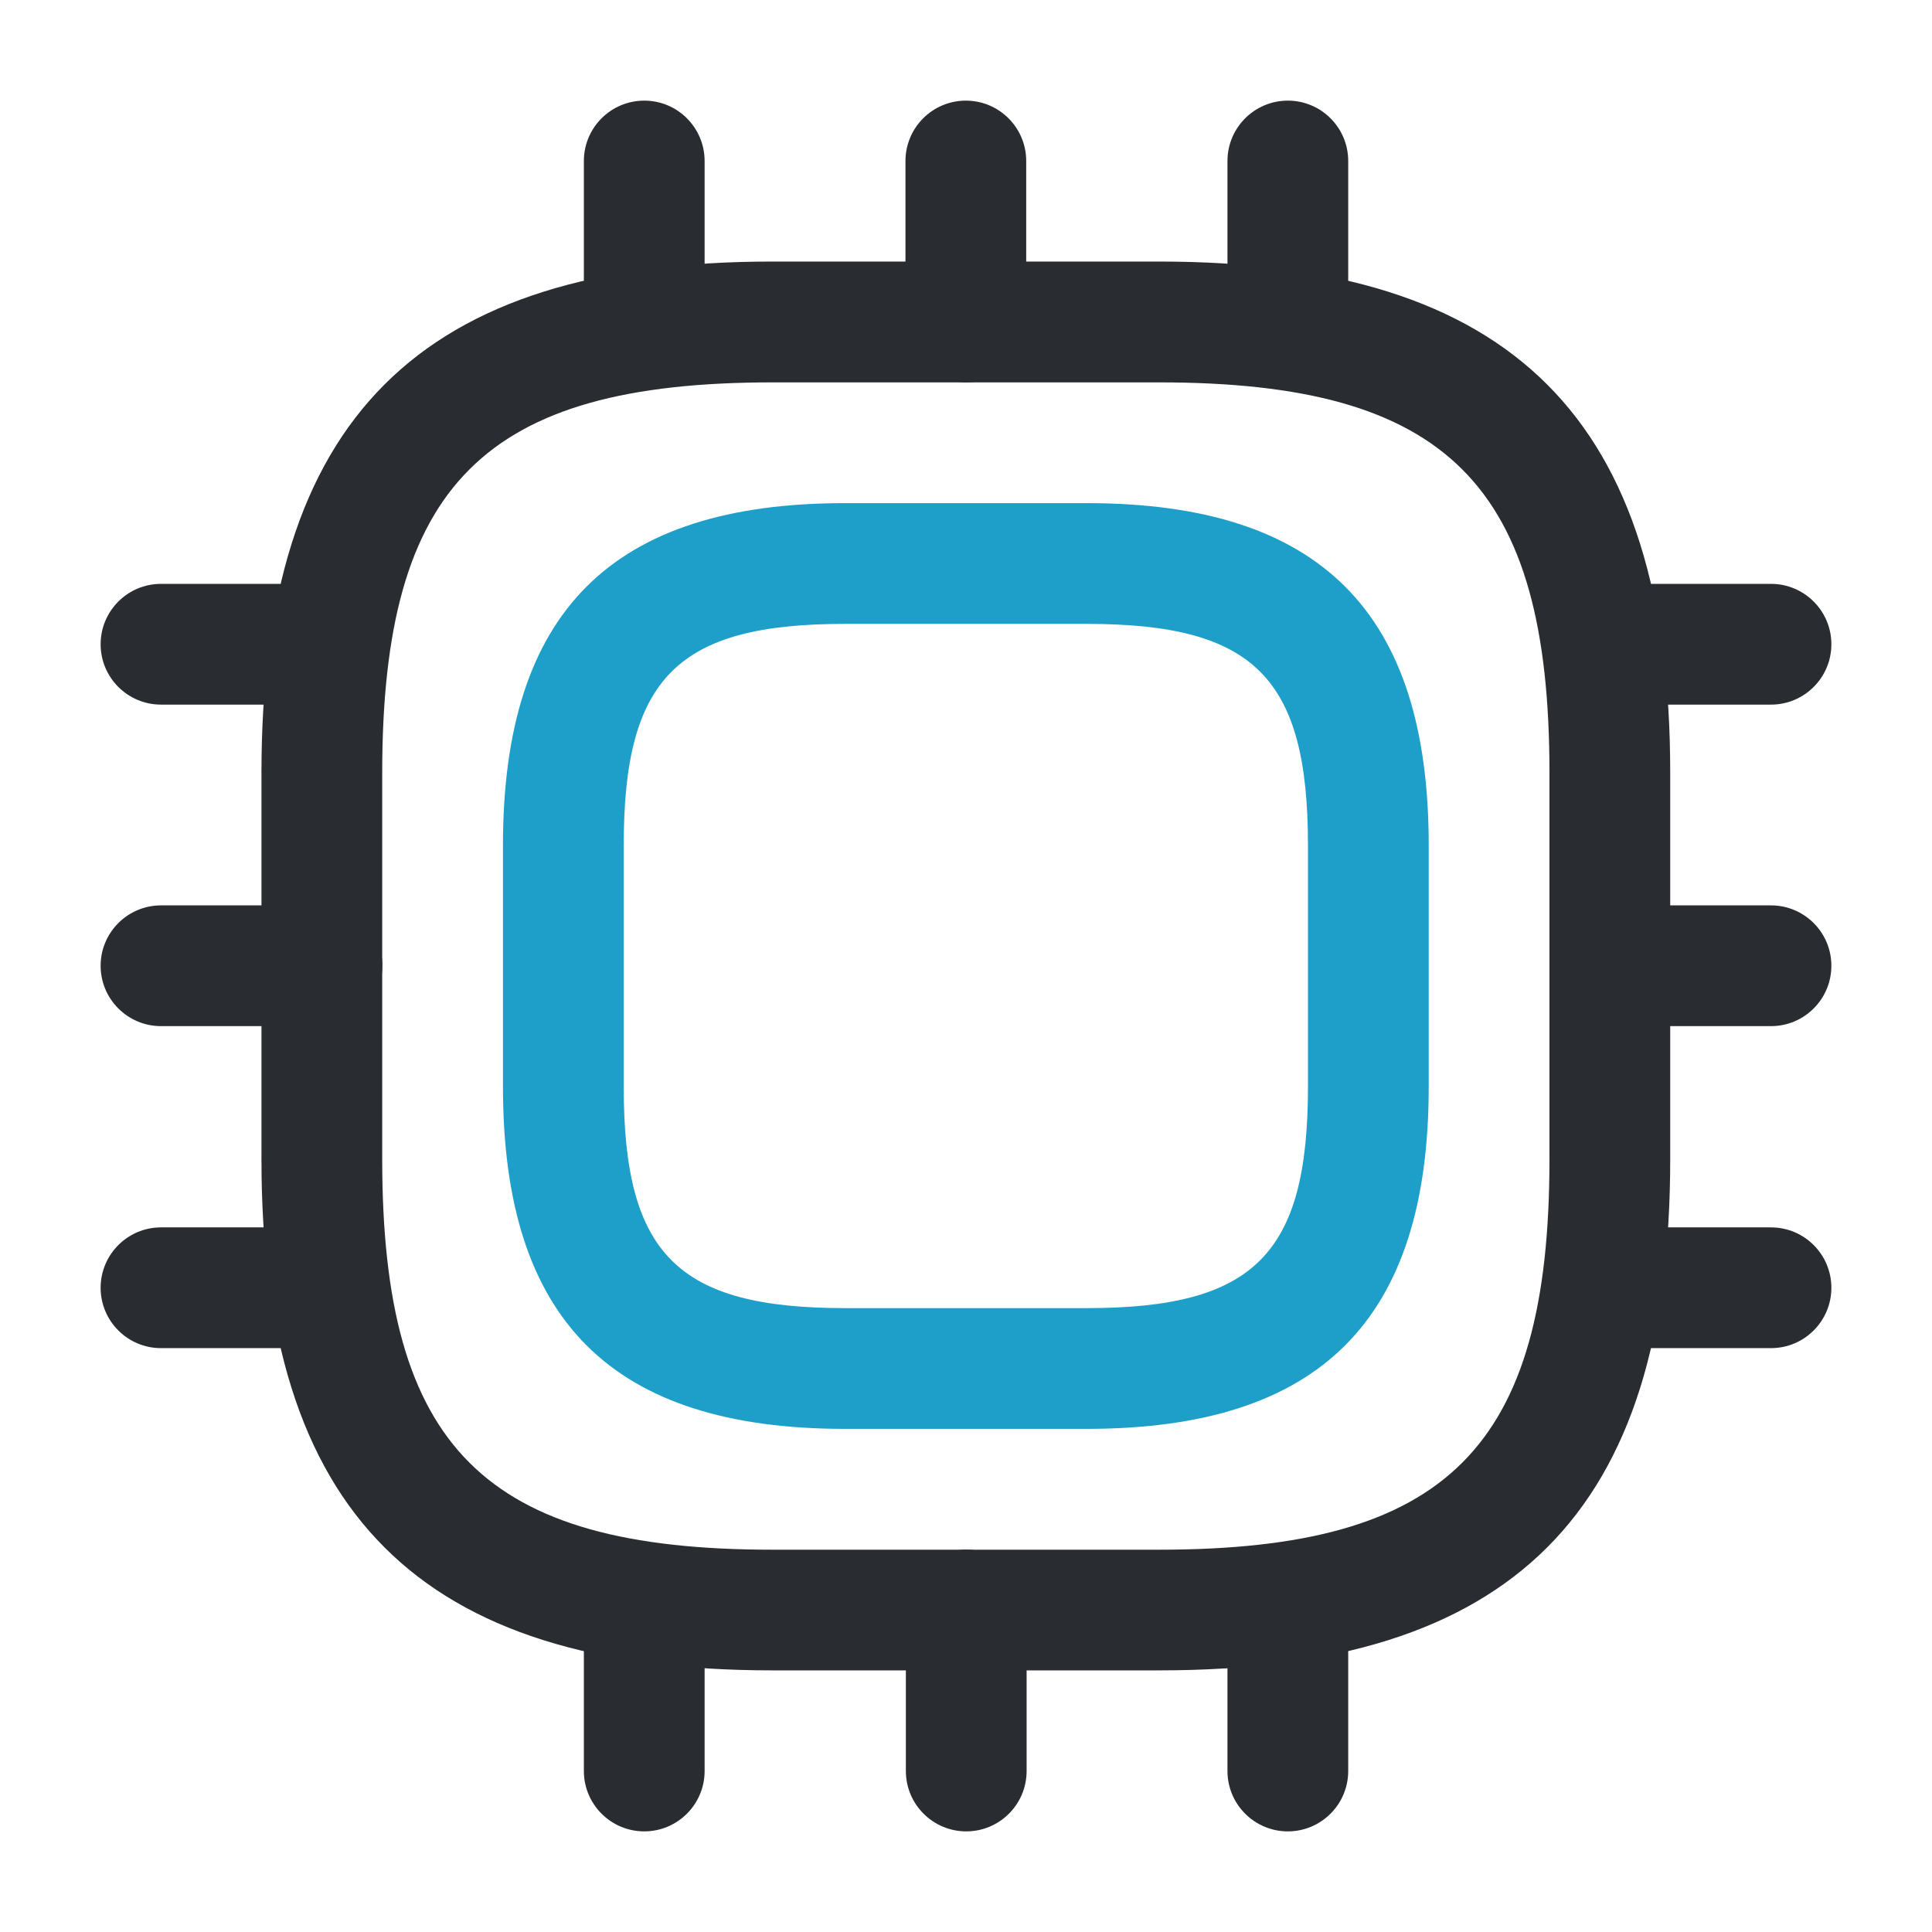 <?xml version="1.0" encoding="UTF-8"?>
<svg id="Layer_1" data-name="Layer 1" xmlns="http://www.w3.org/2000/svg" viewBox="0 0 24 24">
  <defs>
    <style>
      .cls-1 {
        fill: #292d32;
      }

      .cls-1, .cls-2 {
        stroke-width: 0px;
      }

      .cls-2 {
        fill: #1e9fc9;
      }
    </style>
  </defs>
  <path class="cls-1" d="m14.398,20.75h-4.8c-4.392,0-6.35-1.958-6.35-6.35v-4.801c0-4.392,1.958-6.35,6.35-6.35h4.8c4.392,0,6.35,1.958,6.35,6.35v4.801c0,4.392-1.958,6.35-6.35,6.35ZM9.598,4.75c-3.581,0-4.85,1.27-4.85,4.85v4.801c0,3.58,1.269,4.85,4.85,4.85h4.8c3.581,0,4.85-1.27,4.85-4.85v-4.801c0-3.58-1.269-4.85-4.85-4.85h-4.8Z"/>
  <path class="cls-2" d="m13.498,17.75h-3c-2.899,0-4.25-1.351-4.25-4.25v-3c0-2.899,1.351-4.25,4.25-4.25h3c2.899,0,4.25,1.351,4.25,4.25v3c0,2.899-1.351,4.25-4.25,4.25Zm-3-10c-2.082,0-2.75.668-2.75,2.75v3c0,2.082.668,2.75,2.75,2.75h3c2.082,0,2.75-.668,2.75-2.75v-3c0-2.082-.668-2.75-2.75-2.75h-3Z"/>
  <path class="cls-1" d="m8.003,4.75c-.414,0-.75-.336-.75-.75v-2c0-.414.336-.75.75-.75s.75.336.75.75v2c0,.414-.336.75-.75.75Z"/>
  <path class="cls-1" d="m11.998,4.75c-.414,0-.75-.336-.75-.75v-2c0-.414.336-.75.75-.75s.75.336.75.75v2c0,.414-.336.75-.75.75Z"/>
  <path class="cls-1" d="m15.998,4.75c-.414,0-.75-.336-.75-.75v-2c0-.414.336-.75.75-.75s.75.336.75.75v2c0,.414-.336.75-.75.75Z"/>
  <path class="cls-1" d="m22,8.753h-2c-.414,0-.75-.336-.75-.75s.336-.75.75-.75h2c.414,0,.75.336.75.75s-.336.75-.75.75Z"/>
  <path class="cls-1" d="m22,12.747h-2c-.414,0-.75-.336-.75-.75s.336-.75.75-.75h2c.414,0,.75.336.75.75s-.336.75-.75.75Z"/>
  <path class="cls-1" d="m22,16.747h-2c-.414,0-.75-.336-.75-.75s.336-.75.75-.75h2c.414,0,.75.336.75.75s-.336.75-.75.75Z"/>
  <path class="cls-1" d="m15.998,22.75c-.414,0-.75-.336-.75-.75v-2c0-.414.336-.75.75-.75s.75.336.75.75v2c0,.414-.336.75-.75.75Z"/>
  <path class="cls-1" d="m12.003,22.75c-.414,0-.75-.336-.75-.75v-2c0-.414.336-.75.75-.75s.75.336.75.75v2c0,.414-.336.75-.75.75Z"/>
  <path class="cls-1" d="m8.003,22.75c-.414,0-.75-.336-.75-.75v-2c0-.414.336-.75.75-.75s.75.336.75.75v2c0,.414-.336.75-.75.75Z"/>
  <path class="cls-1" d="m4,8.753h-2c-.414,0-.75-.336-.75-.75s.336-.75.75-.75h2c.414,0,.75.336.75.75s-.336.75-.75.75Z"/>
  <path class="cls-1" d="m4,12.747h-2c-.414,0-.75-.336-.75-.75s.336-.75.75-.75h2c.414,0,.75.336.75.75s-.336.75-.75.75Z"/>
  <path class="cls-1" d="m4,16.747h-2c-.414,0-.75-.336-.75-.75s.336-.75.75-.75h2c.414,0,.75.336.75.75s-.336.75-.75.75Z"/>
</svg>